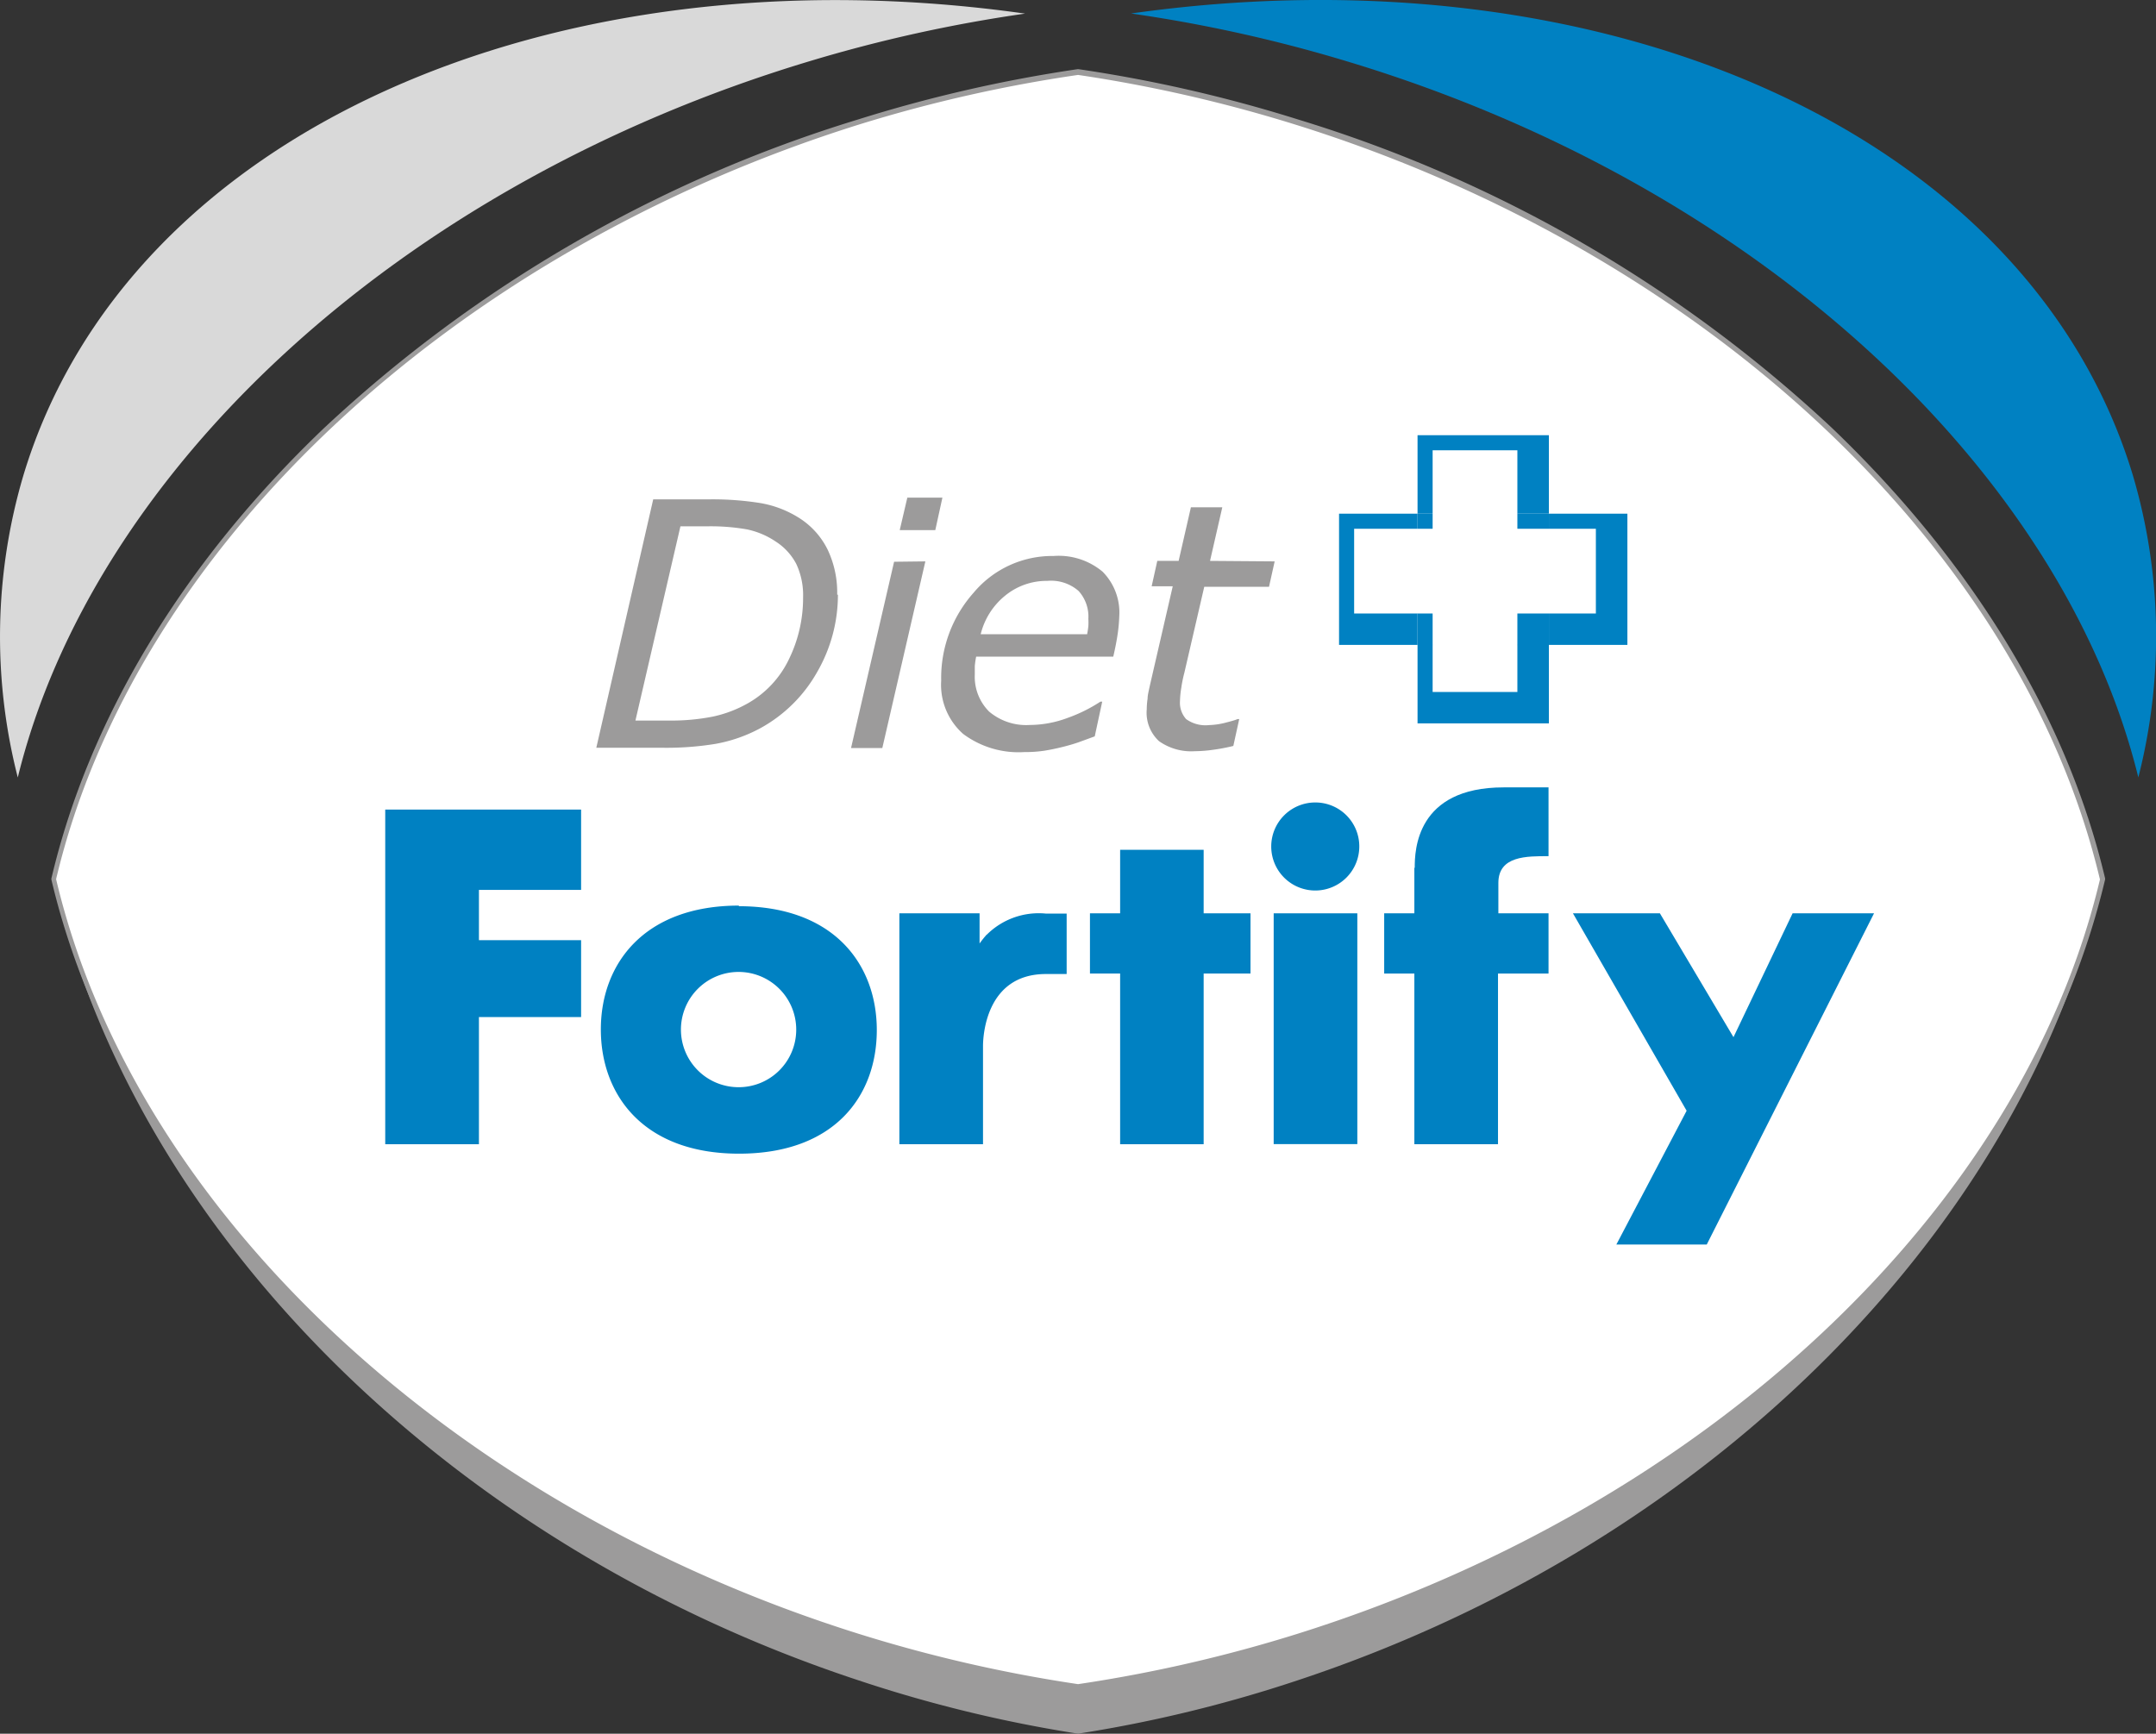 <svg id="Layer_1" data-name="Layer 1" xmlns="http://www.w3.org/2000/svg" viewBox="0 0 175.79 141.38"><rect x="0" y="0" width="175.79" height="141.38" fill="#333333" stroke="none"/><defs><style>.cls-1{fill:#d9d9d9;}.cls-2{fill:#0081c2;}.cls-3{fill:#9c9b9b;}.cls-4{fill:#fff;}</style></defs><title>Logo_Fortify_Diet</title><path class="cls-1" d="M77.72,35a119.4,119.4,0,0,1,17.6-3.89c-38.55-5.45-73.24,9.64-81.68,37.68a46.29,46.29,0,0,0-.45,24.61C19.25,68.67,43.86,45.19,77.72,35" transform="translate(-11.74 -30)"/><path class="cls-2" d="M186.09,93.39a46.39,46.39,0,0,0-.44-24.61c-8.45-28-43.14-43.13-81.69-37.68A119.4,119.4,0,0,1,121.56,35c33.86,10.2,58.47,33.68,64.53,58.4" transform="translate(-11.74 -30)"/><path class="cls-3" d="M183.18,101.67H16.1c6.17,27.67,31.2,54,65.64,65.36a110.43,110.43,0,0,0,17.9,4.35,110.43,110.43,0,0,0,17.9-4.35C152,155.62,177,129.34,183.18,101.67" transform="translate(-11.74 -30)"/><path class="cls-4" d="M183.18,101.67C177,75.55,152,50.73,117.54,40a115.82,115.82,0,0,0-17.9-4.1A115.82,115.82,0,0,0,81.74,40C47.3,50.73,22.27,75.55,16.1,101.67c6.17,26.13,31.2,51,65.64,61.73a117,117,0,0,0,17.9,4.1,117,117,0,0,0,17.9-4.1C152,152.62,177,127.8,183.18,101.67" transform="translate(-11.74 -30)"/><path class="cls-3" d="M99.64,167.72h0a116.19,116.19,0,0,1-17.93-4.11,111.05,111.05,0,0,1-43.51-25.16c-11.49-11-19.19-23.66-22.27-36.72v-.09C19,88.57,26.68,75.87,38.17,64.9A111.16,111.16,0,0,1,81.68,39.75a115.92,115.92,0,0,1,17.93-4.11h.06a115.92,115.92,0,0,1,17.93,4.11A111.16,111.16,0,0,1,161.11,64.9c11.49,11,19.19,23.67,22.27,36.73v.09c-3.08,13.06-10.78,25.75-22.27,36.72A111.05,111.05,0,0,1,117.6,163.6a116.19,116.19,0,0,1-17.93,4.11Zm-83.32-66c6.38,26.92,32.07,51.07,65.48,61.53a117.92,117.92,0,0,0,17.84,4.09,117.65,117.65,0,0,0,17.84-4.09c33.4-10.46,59.1-34.61,65.48-61.53-6.38-26.91-32.08-51.06-65.48-61.52a117.37,117.37,0,0,0-17.84-4.09A117.37,117.37,0,0,0,81.8,40.15C48.39,50.61,22.7,74.76,16.32,101.67Z" transform="translate(-11.74 -30)"/><polygon class="cls-2" points="31.41 93.31 39.05 93.31 39.05 82.94 47.38 82.94 47.38 76.67 39.05 76.67 39.05 72.57 47.38 72.57 47.38 66.02 31.41 66.02 31.41 93.31"/><path class="cls-2" d="M92.2,106.2c-.2.23-.39.46-.59.74v-2.46H85.07v18.83h6.82v-8c0-.63.14-5.88,5.13-5.88h1.69v-4.93H97a6,6,0,0,0-4.83,1.75" transform="translate(-11.74 -30)"/><polygon class="cls-2" points="98.14 69.3 91.33 69.3 91.33 74.48 88.87 74.48 88.87 79.39 91.33 79.39 91.33 93.31 98.14 93.31 98.14 79.39 101.96 79.39 101.96 74.48 98.14 74.48 98.14 69.3"/><rect class="cls-2" x="103.85" y="74.48" width="6.82" height="18.82"/><path class="cls-2" d="M119,95.44A3.59,3.59,0,1,0,122.57,99,3.58,3.58,0,0,0,119,95.44" transform="translate(-11.74 -30)"/><path class="cls-2" d="M127.06,100.78v3.7H124.6v4.91h2.46v13.92h6.82V109.39H138v-4.91h-4.09V102c0-2.22,2.33-2.18,4.09-2.18V94.21l-3.66,0c-7.14,0-7.25,5.15-7.25,6.55" transform="translate(-11.74 -30)"/><polygon class="cls-2" points="146.16 74.48 141.34 84.58 135.34 74.48 128.25 74.48 137.52 90.58 131.79 101.49 139.16 101.49 152.8 74.48 146.16 74.48"/><path class="cls-2" d="M72,118.66A4.7,4.7,0,1,1,76.66,114,4.69,4.69,0,0,1,72,118.66m0-14.81c-7.8,0-11.27,4.8-11.27,10.1S64.17,124.08,72,124.08,83.23,119.33,83.23,114s-3.47-10.1-11.26-10.1" transform="translate(-11.74 -30)"/><path class="cls-3" d="M77.22,78.72A6,6,0,0,0,76.67,76,4.82,4.82,0,0,0,75,74.17a6.6,6.6,0,0,0-2.36-1,17.15,17.15,0,0,0-3.17-.25H67.22L63.55,88.76h2.82a17.33,17.33,0,0,0,3.48-.32,10,10,0,0,0,2.89-1.1,8.18,8.18,0,0,0,3.34-3.61,11.35,11.35,0,0,0,1.14-5m2.84-.23a12.56,12.56,0,0,1-1.68,6.28,11.85,11.85,0,0,1-4.62,4.59,12.2,12.2,0,0,1-3.67,1.29,24.81,24.81,0,0,1-4.26.32H60.36L65,70.72h4.71a24.75,24.75,0,0,1,4,.3,8.61,8.61,0,0,1,3.33,1.31,6.4,6.4,0,0,1,2.2,2.53,8.15,8.15,0,0,1,.76,3.63" transform="translate(-11.74 -30)"/><path class="cls-3" d="M88.58,70.58,88,73.23h-2.9l.62-2.65Zm-1.39,5.2L83.68,91H81.13l3.51-15.19Z" transform="translate(-11.74 -30)"/><path class="cls-3" d="M100.38,81.72c.05-.26.08-.48.1-.66a5.6,5.6,0,0,0,0-.6,3.11,3.11,0,0,0-.8-2.27,3.41,3.41,0,0,0-2.55-.82,5.33,5.33,0,0,0-3.43,1.2,5.84,5.84,0,0,0-2,3.15Zm-5.11,9.61a7.55,7.55,0,0,1-5-1.48,5.34,5.34,0,0,1-1.79-4.35,10.45,10.45,0,0,1,2.64-7.16,8.35,8.35,0,0,1,6.52-3,5.58,5.58,0,0,1,4,1.28A4.73,4.73,0,0,1,103,80.25a12.81,12.81,0,0,1-.11,1.3c-.08.59-.21,1.27-.38,2H91.33a7,7,0,0,0-.11.78c0,.25,0,.48,0,.7a4,4,0,0,0,1.17,3,4.68,4.68,0,0,0,3.32,1.09,8.91,8.91,0,0,0,3.09-.58,12.44,12.44,0,0,0,2.66-1.32h.15L101,90.05l-1.23.45c-.36.13-.82.27-1.38.41s-1.06.24-1.5.31a10.42,10.42,0,0,1-1.63.11" transform="translate(-11.74 -30)"/><path class="cls-3" d="M115.67,75.78l-.46,2.07h-5.28l-1.62,7a10.43,10.43,0,0,0-.25,1.22,7.76,7.76,0,0,0-.11,1.1,2,2,0,0,0,.5,1.47,2.69,2.69,0,0,0,1.87.49,6,6,0,0,0,1.32-.19c.51-.13.86-.23,1-.3h.14l-.48,2.19a15,15,0,0,1-1.62.31,11.37,11.37,0,0,1-1.53.12,4.54,4.54,0,0,1-2.91-.82,3.16,3.16,0,0,1-1-2.6,6.25,6.25,0,0,1,.07-.87c0-.28.09-.61.17-1l1.88-8.16h-1.72l.46-2.07h1.74l1-4.37h2.56l-1,4.37Z" transform="translate(-11.74 -30)"/><polygon class="cls-2" points="123.72 56.43 116.81 56.43 116.81 52.59 115.58 52.59 115.58 58.99 126.29 58.99 126.29 52.59 123.72 52.59 123.72 56.43"/><polygon class="cls-2" points="116.81 36.72 123.72 36.72 123.72 41.89 126.29 41.89 126.29 35.49 115.58 35.49 115.58 41.89 116.81 41.89 116.81 36.72"/><polygon class="cls-2" points="110.41 50.03 110.41 43.12 115.58 43.12 115.58 41.89 109.18 41.89 109.18 52.59 115.58 52.59 115.58 50.03 110.41 50.03"/><polygon class="cls-2" points="132.69 41.89 126.29 41.89 126.29 43.12 130.12 43.12 130.12 50.03 126.29 50.03 126.29 52.59 132.69 52.59 132.69 41.89"/><rect class="cls-2" x="123.72" y="41.89" width="2.57" height="1.23"/><rect class="cls-2" x="115.58" y="50.03" width="1.23" height="2.57"/><rect class="cls-2" x="115.58" y="41.89" width="1.23" height="1.23"/><rect class="cls-2" x="123.72" y="50.03" width="2.57" height="2.57"/></svg>